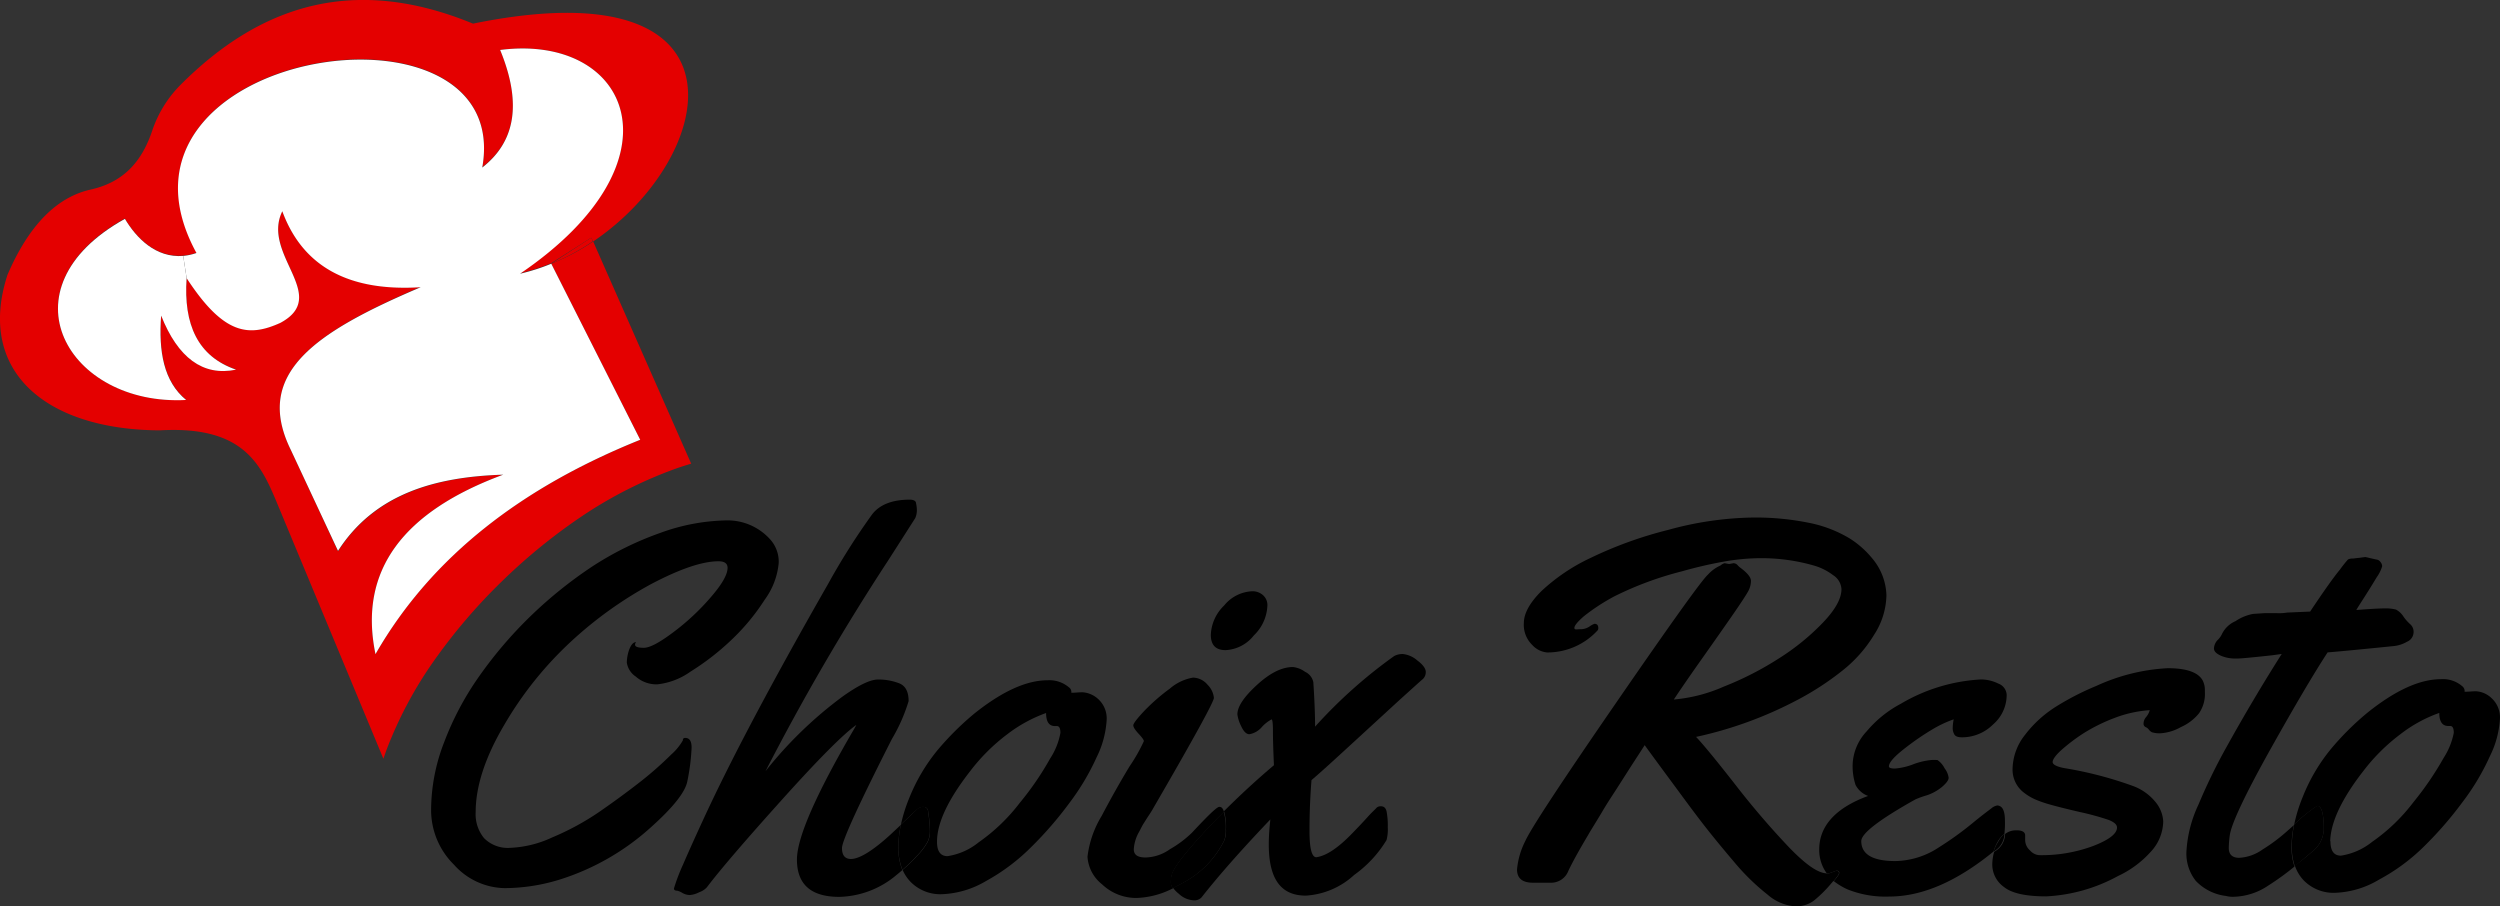 <svg xmlns="http://www.w3.org/2000/svg" viewBox="0 0 300.21 108.84"><rect x="0" y="0" width="300.21" height="108.84" fill="#333333" stroke="none"/><defs><style>.cls-1{fill:#e40000;}.cls-2{fill:#fff;}</style></defs><g id="Calque_2" data-name="Calque 2"><g id="Calque_1-2" data-name="Calque 1"><g id="Calque_2-2" data-name="Calque 2"><g id="Calque_1-2-2" data-name="Calque 1-2"><path d="M285.36,67.19a.65.65,0,0,1,.48.28.84.84,0,0,1,.22.53,4.34,4.34,0,0,1-.65,1.31c-.43.72-.93,1.53-1.52,2.45s-.9,1.41-.93,1.49c1.59-.12,2.72-.19,3.39-.19a4.87,4.87,0,0,1,1.37.14,2.42,2.42,0,0,1,.85.77,5.21,5.21,0,0,0,.87,1,1.2,1.2,0,0,1,.39,1,1.26,1.26,0,0,1-.78,1.09,4,4,0,0,1-1.67.53c-4.75.48-7.37.72-7.87.75q-2.49,3.81-7,11.87c-3,5.39-4.56,8.74-4.75,10.1a12.8,12.8,0,0,0-.12,1.51c0,.79.42,1.19,1.26,1.19a5.34,5.34,0,0,0,2.8-1,20.74,20.74,0,0,0,2.83-2.1l.93-.83a13.75,13.75,0,0,0-.29,2.63,7.17,7.17,0,0,0,.36,2.35,31.55,31.55,0,0,1-3.13,2.27,7.74,7.74,0,0,1-4.24,1.36,3.09,3.09,0,0,1-.85-.1,6,6,0,0,1-3.62-1.8,5.27,5.27,0,0,1-1.13-3.61A15.15,15.15,0,0,1,264,96.62a68.63,68.63,0,0,1,3.36-6.9c2.22-4,4.43-7.71,6.64-11.19l-1.16.16c-2.38.26-3.76.39-4.16.39h-.28a4.35,4.35,0,0,1-1.71-.34c-.55-.25-.83-.53-.83-.88a1.58,1.58,0,0,1,.44-1,2.4,2.4,0,0,0,.54-.76,3.23,3.23,0,0,1,1.61-1.51,5.59,5.59,0,0,1,2.11-.87l1.37-.09h1.48a6,6,0,0,0,1.24-.07l2.76-.12c1.72-2.58,2.91-4.24,3.55-5a15.81,15.81,0,0,1,1-1.26,1.34,1.34,0,0,1,.62-.11l1.45-.18Z"/><path d="M277.67,102.26a3.53,3.53,0,0,0,1.38-2.7c0-1.85-.26-2.78-.8-2.78A20.24,20.24,0,0,0,275.5,99a18.5,18.5,0,0,1,1-3.25A21.61,21.61,0,0,1,279.86,90a33.41,33.41,0,0,1,4.46-4.44q5-4,8.79-4a3.53,3.53,0,0,1,2.55.83.77.77,0,0,1,.3.5v.18c.45,0,.91-.06,1.36-.06a2.93,2.93,0,0,1,1.88.83,3.13,3.13,0,0,1,1,2.54,11.55,11.55,0,0,1-1.2,4.42,28.08,28.08,0,0,1-3.3,5.53,44.41,44.41,0,0,1-4.59,5.29,23.34,23.34,0,0,1-5.41,4,11,11,0,0,1-5.26,1.59,5,5,0,0,1-3.8-1.49,4.77,4.77,0,0,1-1.07-1.8C276.23,103.48,276.92,102.9,277.67,102.26Zm2.18-1.23c0,1.15.42,1.72,1.26,1.72a7.91,7.91,0,0,0,3.75-1.66,21.91,21.91,0,0,0,4.93-4.73A37.57,37.57,0,0,0,293.45,91a8.54,8.54,0,0,0,1.21-3c0-.55-.14-.82-.43-.82H294c-.72,0-1.08-.53-1.08-1.57a16.72,16.72,0,0,0-4.7,2.58,22.77,22.77,0,0,0-4.4,4.37q-3.9,5-4,8.44Z"/><path d="M279.05,99.56a3.53,3.53,0,0,1-1.38,2.7c-.75.64-1.44,1.22-2.1,1.75a7.17,7.17,0,0,1-.36-2.35A13.29,13.29,0,0,1,275.5,99a20.45,20.45,0,0,1,2.75-2.25C278.79,96.78,279.05,97.71,279.05,99.56Z"/><path d="M243.19,100.32v.5a1.67,1.67,0,0,0,.59,1.31,1.61,1.61,0,0,0,1.07.56,17.74,17.74,0,0,0,6.53-1.11c1.9-.74,2.84-1.47,2.84-2.21,0-.35-.35-.65-1-.91a31.76,31.76,0,0,0-3.47-.95c-1.63-.38-2.82-.68-3.55-.89a13.9,13.9,0,0,1-1.75-.6,6.24,6.24,0,0,1-1.32-.77,3.46,3.46,0,0,1-1.45-3,6.73,6.73,0,0,1,1.49-4,14.06,14.06,0,0,1,3.73-3.4,32.37,32.37,0,0,1,4.83-2.48,23.36,23.36,0,0,1,8.57-2.13c2.28,0,3.68.5,4.21,1.48a2.53,2.53,0,0,1,.26,1.17v.22a4.08,4.08,0,0,1-.7,2.54,5.82,5.82,0,0,1-2.18,1.66,5.67,5.67,0,0,1-2.37.74,3,3,0,0,1-1.11-.12,1.1,1.1,0,0,1-.38-.33.9.9,0,0,0-.38-.29.44.44,0,0,1-.24-.46,1.17,1.17,0,0,1,.31-.75,2.16,2.16,0,0,0,.43-.82,14.39,14.39,0,0,0-4.24.94,20.71,20.71,0,0,0-3.8,1.89,22.11,22.11,0,0,0-2.62,2c-.7.65-1,1.11-1,1.4s.46.55,1.41.73a45.52,45.52,0,0,1,8.36,2.19A6.32,6.32,0,0,1,259,96.51a4,4,0,0,1,.77,2.12,5.5,5.5,0,0,1-1.56,3.72,12.12,12.12,0,0,1-3.88,2.85,19.91,19.91,0,0,1-8.62,2.44c-2.44,0-4.13-.37-5.07-1.13a3.32,3.32,0,0,1-1.4-2.65,5.7,5.7,0,0,1,.23-1.58,2.47,2.47,0,0,0,1.31-2.13,2.05,2.05,0,0,1,1.26-.44C242.78,99.68,243.19,99.89,243.19,100.32Z"/><path d="M240.76,98.57a11.6,11.6,0,0,1-.06,1.55,3.08,3.08,0,0,0-.75.86,5.52,5.52,0,0,0-.56,1.27l-.08.07q-6.57,5.34-12.43,5.34a12.21,12.21,0,0,1-5-.85,8.12,8.12,0,0,1-1.67-1c.44-.51.66-.84.66-1s-.12-.26-.34-.26l-1,.36h-.14a4.75,4.75,0,0,1-.93-2.91c0-2.83,2-5,5.87-6.42a2.74,2.74,0,0,1-1.51-1.33,7.25,7.25,0,0,1-.34-2.62,6.15,6.15,0,0,1,1.68-3.81,13.69,13.69,0,0,1,4.1-3.31,21.08,21.08,0,0,1,9.65-2.92,4.74,4.74,0,0,1,2.06.5,1.51,1.51,0,0,1,1,1.38A4.69,4.69,0,0,1,239.33,87a5.27,5.27,0,0,1-3.73,1.54c-.46,0-.75-.1-.9-.32a1.52,1.52,0,0,1-.21-.84,5.69,5.69,0,0,1,.12-1,14,14,0,0,0-2.45,1.14,31.51,31.51,0,0,0-3.33,2.27c-1.3,1-2,1.75-2,2.24,0,.17.23.26.71.26a7.71,7.71,0,0,0,2.23-.52,8.46,8.46,0,0,1,2.1-.5,5.21,5.21,0,0,1,.79,0,2.67,2.67,0,0,1,.86,1A2.34,2.34,0,0,1,234,93.4c0,.28-.27.64-.8,1.1a5.73,5.73,0,0,1-1.81,1A11.17,11.17,0,0,0,230,96c-4.32,2.42-6.49,4.08-6.49,5,0,1.59,1.36,2.4,4.09,2.4a9.74,9.74,0,0,0,5.25-1.66,39,39,0,0,0,4-2.88c1.21-1,2-1.57,2.28-1.79a1.52,1.52,0,0,1,.72-.35C240.49,96.78,240.76,97.38,240.76,98.57Z"/><path d="M240.7,100.12a2.47,2.47,0,0,1-1.31,2.13A5.79,5.79,0,0,1,240,101,3.32,3.32,0,0,1,240.7,100.12Z"/><path d="M219.49,104.93l1-.36c.22,0,.34.08.34.26s-.22.45-.66,1a5.76,5.76,0,0,1-.84-.87Z"/><path d="M189.76,75.56a1.94,1.94,0,0,0,1.12-.33,2.25,2.25,0,0,1,.59-.32c.31,0,.46.17.46.52a.43.43,0,0,1-.15.34,8.18,8.18,0,0,1-6,2.58,2.75,2.75,0,0,1-1.79-.91,3.36,3.36,0,0,1-1-2.62c0-1.15.7-2.43,2.1-3.83A22.77,22.77,0,0,1,191,67a48.36,48.36,0,0,1,9.33-3.37,40.23,40.23,0,0,1,10-1.48,32.13,32.13,0,0,1,7.32.72,15.23,15.23,0,0,1,4.47,1.79A11.2,11.2,0,0,1,224.78,67a7.2,7.2,0,0,1,1.75,4.5,9,9,0,0,1-1.47,4.71,16.17,16.17,0,0,1-3.83,4.33,34.13,34.13,0,0,1-5.39,3.51,47.5,47.5,0,0,1-12.17,4.44c.73.75,2.3,2.65,4.68,5.69a98.59,98.59,0,0,0,6.55,7.64c2,2.05,3.38,3,4.45,3.06a5.76,5.76,0,0,0,.84.87l-.46.54a15.14,15.14,0,0,1-1.95,1.89,3.57,3.57,0,0,1-2.26.65,5.64,5.64,0,0,1-3.25-1.39,26.81,26.81,0,0,1-4-3.9c-1.43-1.68-2.73-3.26-3.88-4.75S202,95.6,200.5,93.57s-2.49-3.38-3-4.09c-.2.32-.73,1.14-1.57,2.43l-1.84,2.88c-.39.61-1,1.51-1.69,2.68s-1.31,2.13-1.72,2.85c-1.13,1.9-1.91,3.33-2.35,4.27a2.22,2.22,0,0,1-2.17,1.41h-2.07q-1.92,0-1.92-1.59a9.42,9.42,0,0,1,1-3.43q1-2.22,10.93-16.63t11-15.35a4.49,4.49,0,0,1,1.5-1.09,1.33,1.33,0,0,1,.49-.28l.55.1.53-.1a.7.7,0,0,1,.49.24,1.7,1.7,0,0,0,.31.29q1.29.95,1.29,1.59a2.59,2.59,0,0,1-.33,1.25c-.21.39-.8,1.3-1.76,2.69s-2.23,3.2-3.8,5.42S201.66,83,201,84a18.81,18.81,0,0,0,6-1.55,37.8,37.8,0,0,0,6.64-3.4,28,28,0,0,0,5.28-4.3c1.48-1.55,2.21-2.88,2.21-4a2.12,2.12,0,0,0-1-1.68,7,7,0,0,0-2.39-1.18,22.77,22.77,0,0,0-6.52-.86,26,26,0,0,0-4.22.41,51,51,0,0,0-5,1.16,40.38,40.38,0,0,0-8.12,3A24.4,24.4,0,0,0,190.2,74c-.76.66-1.14,1.13-1.14,1.4S189.34,75.56,189.76,75.56Z"/><path d="M151.7,71.5a1.59,1.59,0,0,1,.49,1.28,5.23,5.23,0,0,1-1.62,3.52,4.59,4.59,0,0,1-3.4,1.77c-1.18,0-1.77-.61-1.77-1.84a5.18,5.18,0,0,1,1.6-3.52A4.6,4.6,0,0,1,150.38,71,1.88,1.88,0,0,1,151.7,71.5Z"/><path d="M142.24,105.9a11.51,11.51,0,0,0,4.79-5,3.16,3.16,0,0,0,.19-1.33,6.58,6.58,0,0,0-.24-2.16c1.82-1.82,3.81-3.67,6-5.52-.08-1.76-.12-3.11-.12-4.07s-.06-1.43-.17-1.43a4.28,4.28,0,0,0-1.14.89,2.56,2.56,0,0,1-1.52.89c-.36,0-.7-.33-1-1a4.37,4.37,0,0,1-.44-1.38c0-.93.78-2.1,2.35-3.54s3-2.15,4.32-2.15a3,3,0,0,1,1.45.57,1.76,1.76,0,0,1,1,1.25q.21,3.22.21,5.34a58.44,58.44,0,0,1,9.5-8.48,2.1,2.1,0,0,1,1.07-.24,3.16,3.16,0,0,1,1.72.78c.7.52,1,1,1,1.35a1.12,1.12,0,0,1-.39.91c-.27.22-1.2,1.07-2.82,2.53l-5.51,5.06c-2.07,1.9-3.71,3.41-5,4.51q-.24,3-.24,6.11c0,2.09.27,3.15.82,3.15,1.2-.17,2.62-1.12,4.31-2.87.61-.63,1.23-1.27,1.82-1.93s1-1,1.11-1.15a.73.73,0,0,1,.51-.17c.37,0,.6.21.69.64a9.07,9.07,0,0,1,.14,1.87,5,5,0,0,1-.15,1.55,14.15,14.15,0,0,1-3.89,4.19,9.38,9.38,0,0,1-5.8,2.48c-3,0-4.45-2-4.45-6.15,0-1,.08-2,.19-3q-5.15,5.4-8.27,9.37a1.19,1.19,0,0,1-1,.34,2.78,2.78,0,0,1-1.71-.77,3.51,3.51,0,0,1-.71-.73C141.3,106.41,141.76,106.17,142.24,105.9Z"/><path d="M147,100.94a11.51,11.51,0,0,1-4.79,5c-.48.27-.94.51-1.38.73a1.22,1.22,0,0,1-.25-.67,3.09,3.09,0,0,1,.13-1c.22-.81,1.54-2.53,3.94-5.13.73-.8,1.5-1.59,2.3-2.38a6.58,6.58,0,0,1,.24,2.16A3.32,3.32,0,0,1,147,100.94Z"/><path d="M143.13,100c1.93-2.07,3-3.11,3.29-3.11s.44.2.56.6c-.8.79-1.57,1.58-2.3,2.38-2.4,2.6-3.72,4.32-3.94,5.13a3.09,3.09,0,0,0-.13,1,1.22,1.22,0,0,0,.25.67,10.24,10.24,0,0,1-4.33,1.16,5.92,5.92,0,0,1-4.18-1.63,4.6,4.6,0,0,1-1.76-3.32A12.18,12.18,0,0,1,132.28,98q1.69-3.21,3.38-6a20.13,20.13,0,0,0,1.7-3c0-.15-.22-.45-.64-.9s-.63-.79-.63-1,.43-.78,1.28-1.69a23.51,23.51,0,0,1,3.1-2.71,5.76,5.76,0,0,1,2.79-1.33,2.34,2.34,0,0,1,1.75.86,2.57,2.57,0,0,1,.76,1.57q0,.7-7.31,13.3c-.06.12-.23.4-.51.82s-.49.77-.64,1-.33.62-.54,1a4.8,4.8,0,0,0-.62,2.05c0,.7.48,1,1.42,1a5.25,5.25,0,0,0,2.93-1A13.09,13.09,0,0,0,143.13,100Z"/><path d="M116.52,92.58c-2.62,3.36-4,6.19-4,8.51,0,1.14.42,1.72,1.26,1.72a7.78,7.78,0,0,0,3.74-1.66,22.13,22.13,0,0,0,4.93-4.73,35.53,35.53,0,0,0,3.66-5.34A8.34,8.34,0,0,0,127.34,88c0-.54-.14-.81-.43-.81h-.22c-.72,0-1.07-.52-1.07-1.57a17.23,17.23,0,0,0-4.7,2.58A22.82,22.82,0,0,0,116.52,92.58ZM108.19,99a18.91,18.91,0,0,1,1-3.18,21.83,21.83,0,0,1,3.36-5.7A34.49,34.49,0,0,1,117,85.69q5-4,8.79-4a3.62,3.62,0,0,1,2.55.83.7.7,0,0,1,.31.49v.18c.45,0,.89-.06,1.34-.06a3.06,3.06,0,0,1,1.9.83,3.14,3.14,0,0,1,1,2.53,11.6,11.6,0,0,1-1.2,4.44,28.76,28.76,0,0,1-3.29,5.52,44.41,44.41,0,0,1-4.59,5.29,23.88,23.88,0,0,1-5.41,4.06,11.17,11.17,0,0,1-5.28,1.58,5,5,0,0,1-3.79-1.5,4.88,4.88,0,0,1-.94-1.42,17.75,17.75,0,0,0,1.71-1.65,7.88,7.88,0,0,0,1.29-1.69,2.91,2.91,0,0,0,.29-1.4,15.31,15.31,0,0,0-.22-2.23.56.56,0,0,0-.54-.59h-.1a1.18,1.18,0,0,0-.67.28C109.81,97.47,109.17,98.09,108.19,99Z"/><path d="M111.44,97.47a15.31,15.31,0,0,1,.22,2.23,2.91,2.91,0,0,1-.29,1.4,7.88,7.88,0,0,1-1.29,1.69,17.75,17.75,0,0,1-1.71,1.65,7.2,7.2,0,0,1-.49-2.72,13,13,0,0,1,.31-2.71c1-.92,1.62-1.54,1.94-1.85a1.18,1.18,0,0,1,.67-.28.58.58,0,0,1,.64.5Z"/><path d="M110,60.43a3.69,3.69,0,0,1,.1.87,2.35,2.35,0,0,1-.19.91l-3.28,5.13A277.77,277.77,0,0,0,91.93,92.6a48.7,48.7,0,0,1,9.31-9c1.88-1.33,3.27-2,4.19-2a6.87,6.87,0,0,1,2.54.45c.76.3,1.14,1,1.14,2.14a20.43,20.43,0,0,1-2,4.54q-6,11.82-6,13.11c0,.87.36,1.31,1.08,1.31,1,0,2.65-1,4.82-3l1.17-1.1a13,13,0,0,0-.31,2.71,7.2,7.2,0,0,0,.49,2.72c-.21.18-.43.37-.67.56a11,11,0,0,1-6.91,2.66c-3.38,0-5.08-1.49-5.08-4.48q0-3.91,6.79-15.55c.17-.29.28-.49.34-.62q-2.37,1.68-9,9.06T84.9,106.53a2.16,2.16,0,0,1-.93.61,2.89,2.89,0,0,1-1.15.34,1.88,1.88,0,0,1-.89-.26,2.14,2.14,0,0,0-.6-.26c-.27,0-.4-.09-.4-.27A22.37,22.37,0,0,1,82,103.87q1.11-2.57,2.88-6.38Q89.79,87,99.43,70.14a81.72,81.72,0,0,1,5.29-8.36c.9-1.18,2.42-1.78,4.54-1.78C109.72,60,110,60.17,110,60.43Z"/><path d="M83.05,89.79a25.32,25.32,0,0,1-.52,4.07c-.27,1.3-1.74,3.14-4.43,5.54a29.44,29.44,0,0,1-10.66,6.15,22.65,22.65,0,0,1-6.83,1.1,8.33,8.33,0,0,1-6.09-2.81,9.21,9.21,0,0,1-2.75-6.67,22.58,22.58,0,0,1,1.55-8,35.37,35.37,0,0,1,4.18-7.9A50.57,50.57,0,0,1,63.7,74a51.86,51.86,0,0,1,7.46-6,38.23,38.23,0,0,1,8.11-4,24.29,24.29,0,0,1,8-1.51,6.87,6.87,0,0,1,5.13,2.19,4,4,0,0,1,1.11,2.93A8.82,8.82,0,0,1,91.84,72a25.86,25.86,0,0,1-4.07,4.9,30.34,30.34,0,0,1-4.85,3.75,8.43,8.43,0,0,1-4,1.53,3.76,3.76,0,0,1-2.58-.94,2.45,2.45,0,0,1-1.07-1.68A4.89,4.89,0,0,1,75.56,78c.23-.6.5-.89.83-.89a.43.43,0,0,0-.13.3c0,.26.35.38,1.06.38s1.89-.63,3.55-1.88a28,28,0,0,0,4.5-4.21c1.35-1.56,2-2.72,2-3.51,0-.53-.37-.79-1.09-.79-1.92,0-4.58.9-8,2.69A47.45,47.45,0,0,0,68.61,77a43.33,43.33,0,0,0-8.07,10.07c-2.29,3.88-3.42,7.37-3.42,10.46a4.53,4.53,0,0,0,1,3.11,4,4,0,0,0,3.17,1.17,13.15,13.15,0,0,0,5-1.24,31.71,31.71,0,0,0,5.56-3c1.74-1.2,3.4-2.41,5-3.66a41.7,41.7,0,0,0,3.74-3.29A6.81,6.81,0,0,0,82,88.91q0-.3.27-.3C82.81,88.61,83.05,89,83.05,89.79Z"/><path class="cls-1" d="M71.23,29,83,55.68c-.6.18-1.21.37-1.83.59a51.59,51.59,0,0,0-10.89,5.45,68.78,68.78,0,0,0-10,8.08A67.58,67.58,0,0,0,52,79.51a48.47,48.47,0,0,0-5.61,10.6l-.35,1L33.38,60.68c-2-4.81-4-9.59-14.19-9C5.35,51.6-2.83,44.47.9,33c2.61-6.07,6-9.35,10-10.24s6.17-3.43,7.39-7.1a14.2,14.2,0,0,1,3.41-5.49C31.09.77,42.32-3.13,56.8,2.84,91-4.15,86.19,18.91,71.23,29L71,28.54l-4.85,3.09h0a24.44,24.44,0,0,1-3.75,1.2C82.5,19.24,75.59,4,60.06,6c2.78,6.73,1.59,11.16-2.15,14.08,3.93-22-47.69-14.26-34.28,10.26a6.65,6.65,0,0,1-1.59.35c-3.34.3-5.69-2.17-7.06-4.45C-.11,34.68,8.23,48.8,22.35,48c-2.68-2.21-3.3-5.85-3-10.13,2,5,4.94,7.32,9,6.49-4.59-1.52-6.33-5.36-5.94-11,4.44,6.81,7.44,7.1,11.26,5.37,6-3.25-2.32-8.19.23-13.4,2.49,6.77,8.15,9.66,16.62,9.12C37.79,39.9,30.44,44.86,34.91,54l5.68,12.2C45,59.37,52.17,57.3,60.43,57,48.48,61.42,43,68.45,45.09,78.55c6.76-11.82,17.73-20.09,31.79-25.74L66.2,31.67A26.63,26.63,0,0,0,71.23,29Z"/><path class="cls-2" d="M66.2,31.67,76.88,52.81c-14.06,5.65-25,13.92-31.79,25.74C43,68.45,48.48,61.42,60.43,57c-8.26.26-15.45,2.33-19.84,9.15L34.91,54c-4.47-9.13,2.88-14.09,15.61-19.51-8.47.54-14.13-2.35-16.62-9.12-2.55,5.21,5.82,10.15-.23,13.4-3.82,1.73-6.82,1.44-11.26-5.37L22,30.73a6.65,6.65,0,0,0,1.59-.35C10.22,5.86,61.84-1.89,57.91,20.12,61.65,17.2,62.84,12.77,60.06,6,75.59,4,82.5,19.24,62.45,32.87A24.44,24.44,0,0,0,66.2,31.67Z"/><path class="cls-1" d="M71,28.54l.19.44a27.06,27.06,0,0,1-5,2.69h0Z"/><path class="cls-2" d="M22.41,33.39c-.39,5.59,1.35,9.43,5.94,11-4,.83-7-1.45-9-6.49-.32,4.28.3,7.92,3,10.13C8.23,48.8-.11,34.68,15,26.28c1.35,2.28,3.7,4.72,7,4.45Z"/></g></g></g></g></svg>